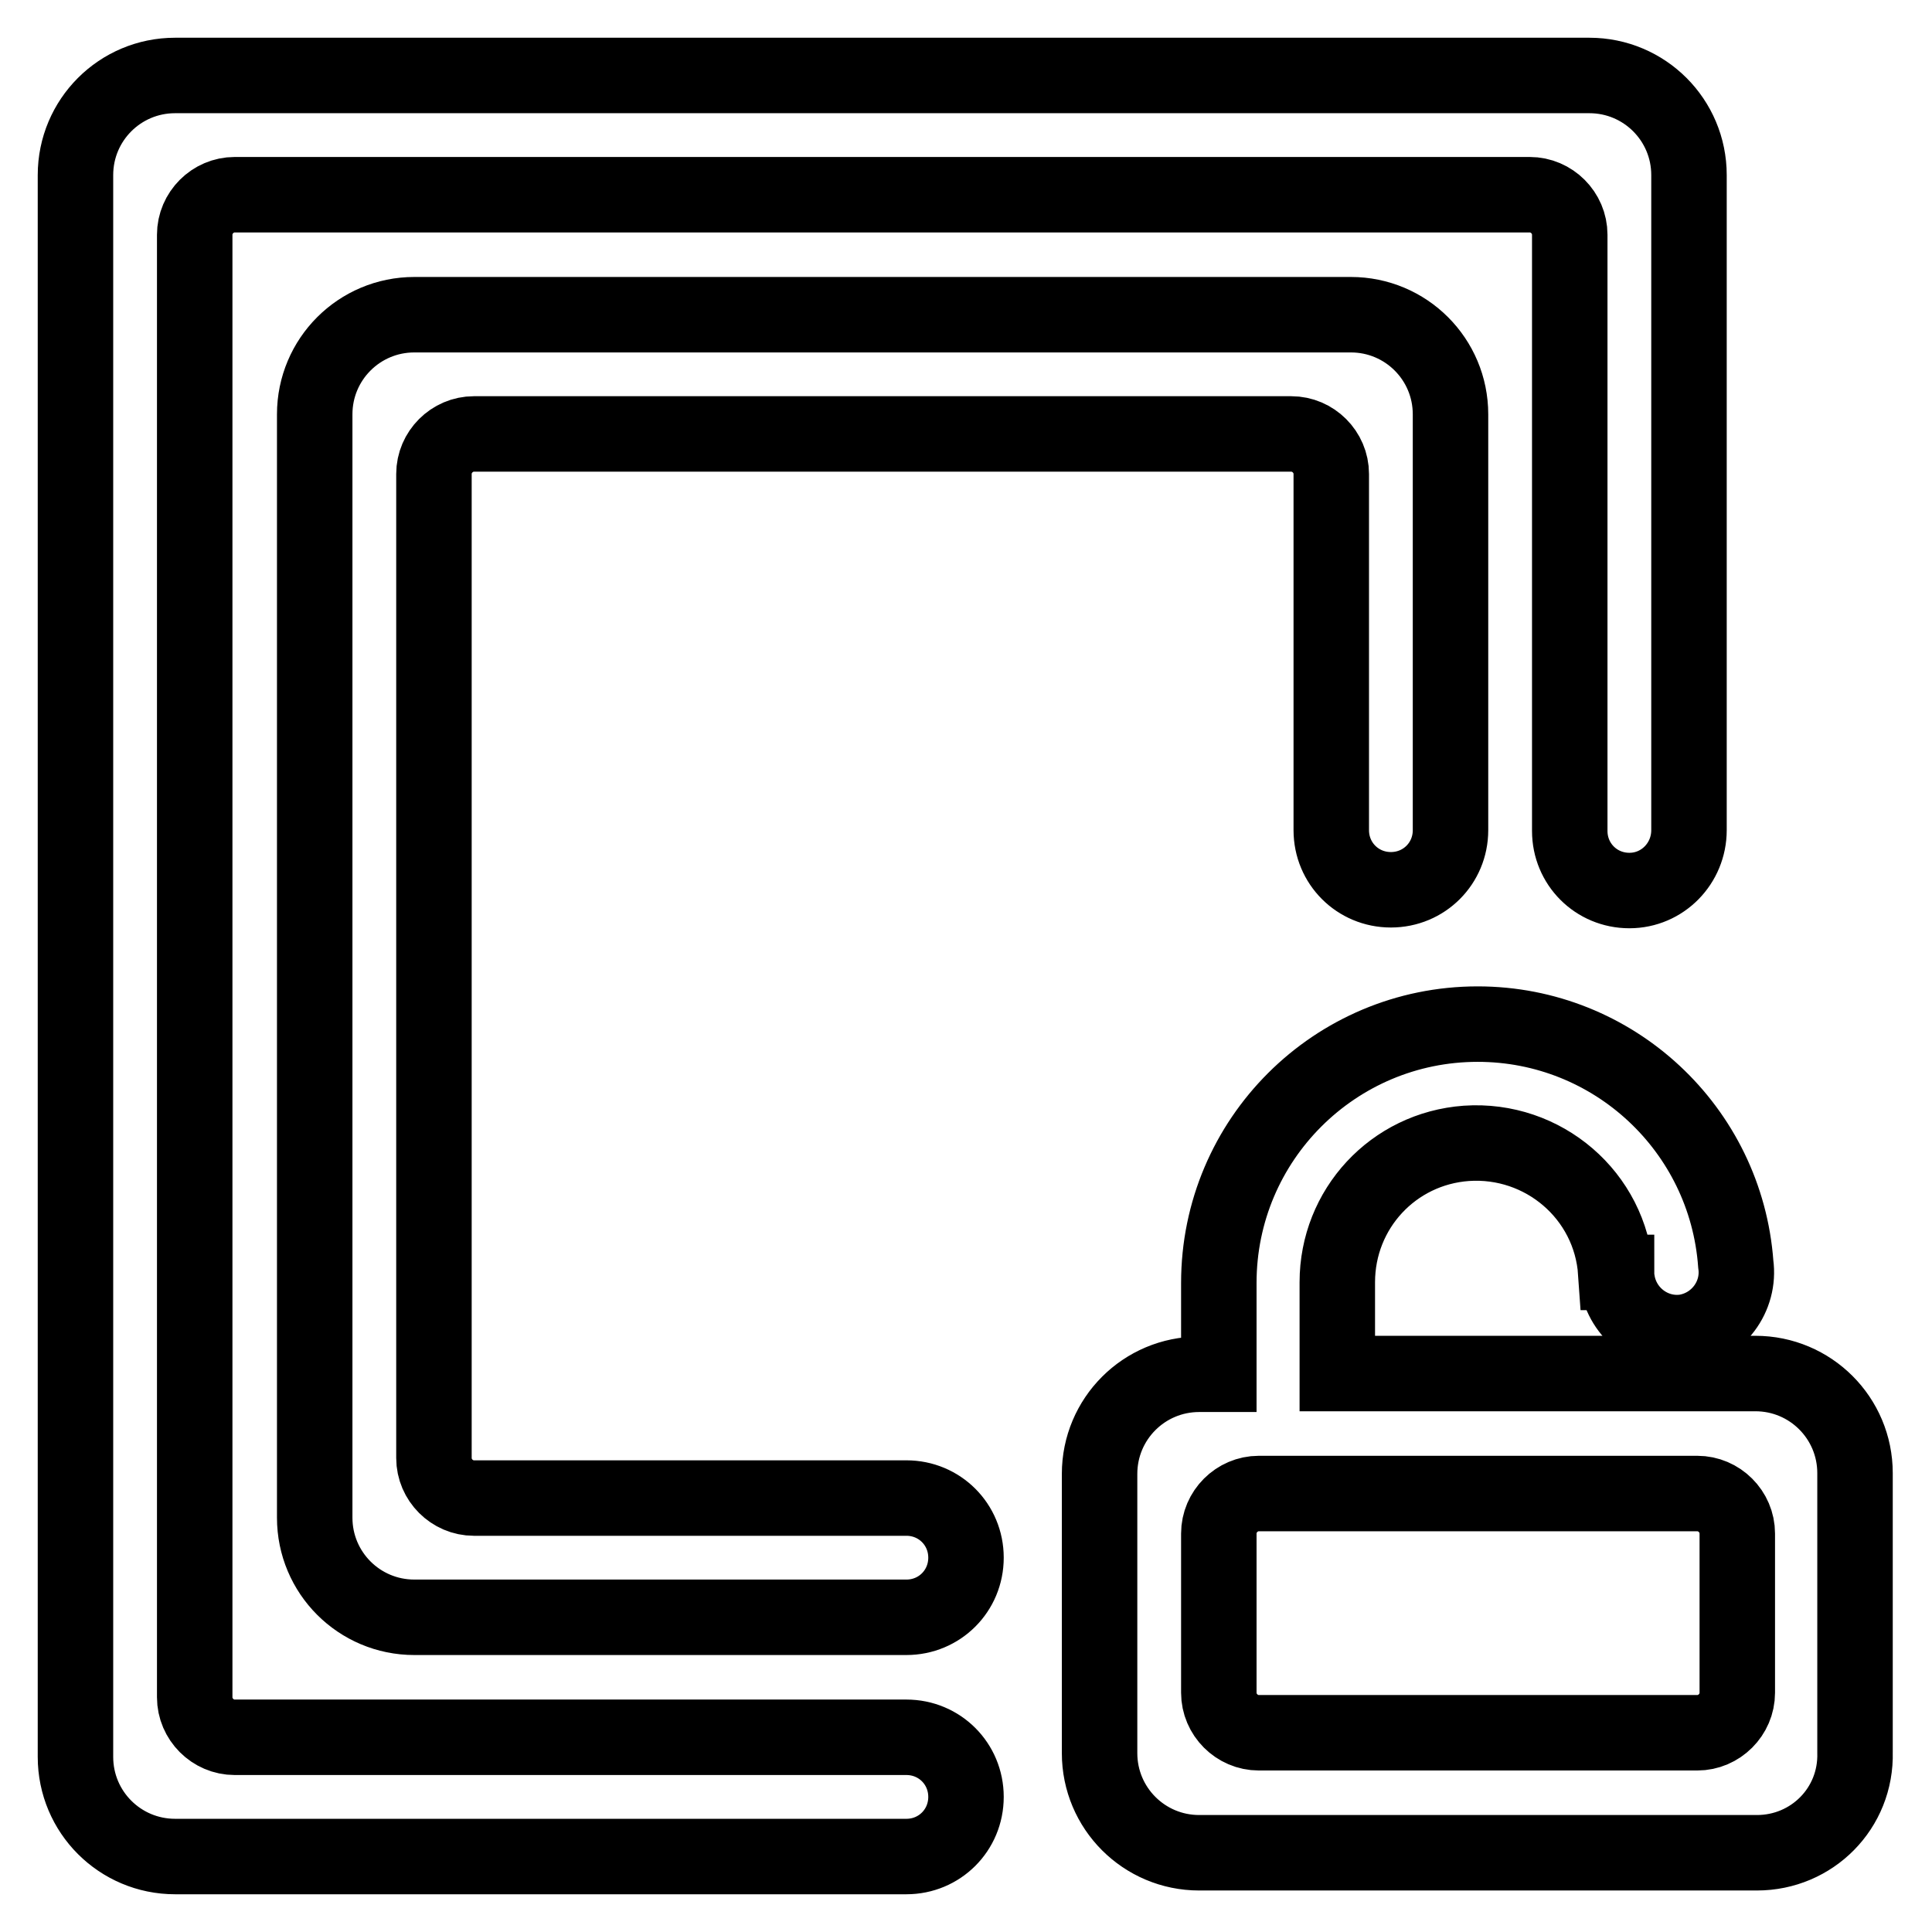 <?xml version="1.0" encoding="utf-8"?>
<!-- Svg Vector Icons : http://www.onlinewebfonts.com/icon -->
<!DOCTYPE svg PUBLIC "-//W3C//DTD SVG 1.1//EN" "http://www.w3.org/Graphics/SVG/1.1/DTD/svg11.dtd">
<svg version="1.1" xmlns="http://www.w3.org/2000/svg" xmlns:xlink="http://www.w3.org/1999/xlink" x="0px" y="0px" viewBox="0 0 256 256" enable-background="new 0 0 256 256" xml:space="preserve">
<g> <path stroke-width="10" fill-opacity="0" stroke="#000000"  d="M232.8,245.5h-73.9c-7.3,0-13.2-5.9-13.2-13.2l0,0v-37c0-7.3,5.9-13.2,13.2-13.2h2.6V170 c0-19,15.4-34.3,34.3-34.3c18,0,32.9,13.9,34.2,31.8c0.6,4.3-2.4,8.3-6.7,9c-4.3,0.6-8.3-2.4-9-6.7c-0.1-0.4-0.1-0.8-0.1-1.2h-0.1 c-0.7-10.2-9.6-17.8-19.8-17.1c-9.7,0.7-17.1,8.7-17.1,18.4v12.1h55.4c7.3,0,13.2,5.9,13.2,13.2v37 C246,239.6,240.1,245.5,232.8,245.5L232.8,245.5z M230.2,203.2c0-2.9-2.4-5.3-5.3-5.3h-58.1c-2.9,0-5.3,2.4-5.3,5.3v21.1 c0,2.9,2.4,5.3,5.3,5.3h58.1c2.9,0,5.3-2.4,5.3-5.3V203.2z M62.8,198.5h57.3c4.4,0,7.9,3.5,7.9,7.9c0,4.4-3.5,7.9-7.9,7.9H54.9 c-7.3,0-13.2-5.9-13.2-13.2l0,0V54.9c0-7.3,5.9-13.2,13.2-13.2h124.1c7.3,0,13.2,5.9,13.2,13.2V110c0,4.4-3.5,7.9-7.9,7.9 c-4.4,0-7.9-3.5-7.9-7.9l0,0V62.8c0-2.9-2.4-5.3-5.3-5.3H62.8c-2.9,0-5.3,2.4-5.3,5.3v130.4C57.5,196.1,59.9,198.5,62.8,198.5z  M215.9,118c-4.4,0-7.9-3.5-7.9-7.9l0,0V31.1c0-2.9-2.4-5.3-5.3-5.3H31.1c-2.9,0-5.3,2.4-5.3,5.3v193.8c0,2.9,2.4,5.3,5.3,5.3h89 c4.4,0,7.9,3.5,7.9,7.9c0,4.4-3.5,7.9-7.9,7.9H23.2c-7.3,0-13.2-5.9-13.2-13.2l0,0V23.2C10,15.9,15.9,10,23.2,10h187.4 c7.3,0,13.2,5.9,13.2,13.2V110C223.8,114.4,220.3,118,215.9,118L215.9,118z"/></g>
</svg>